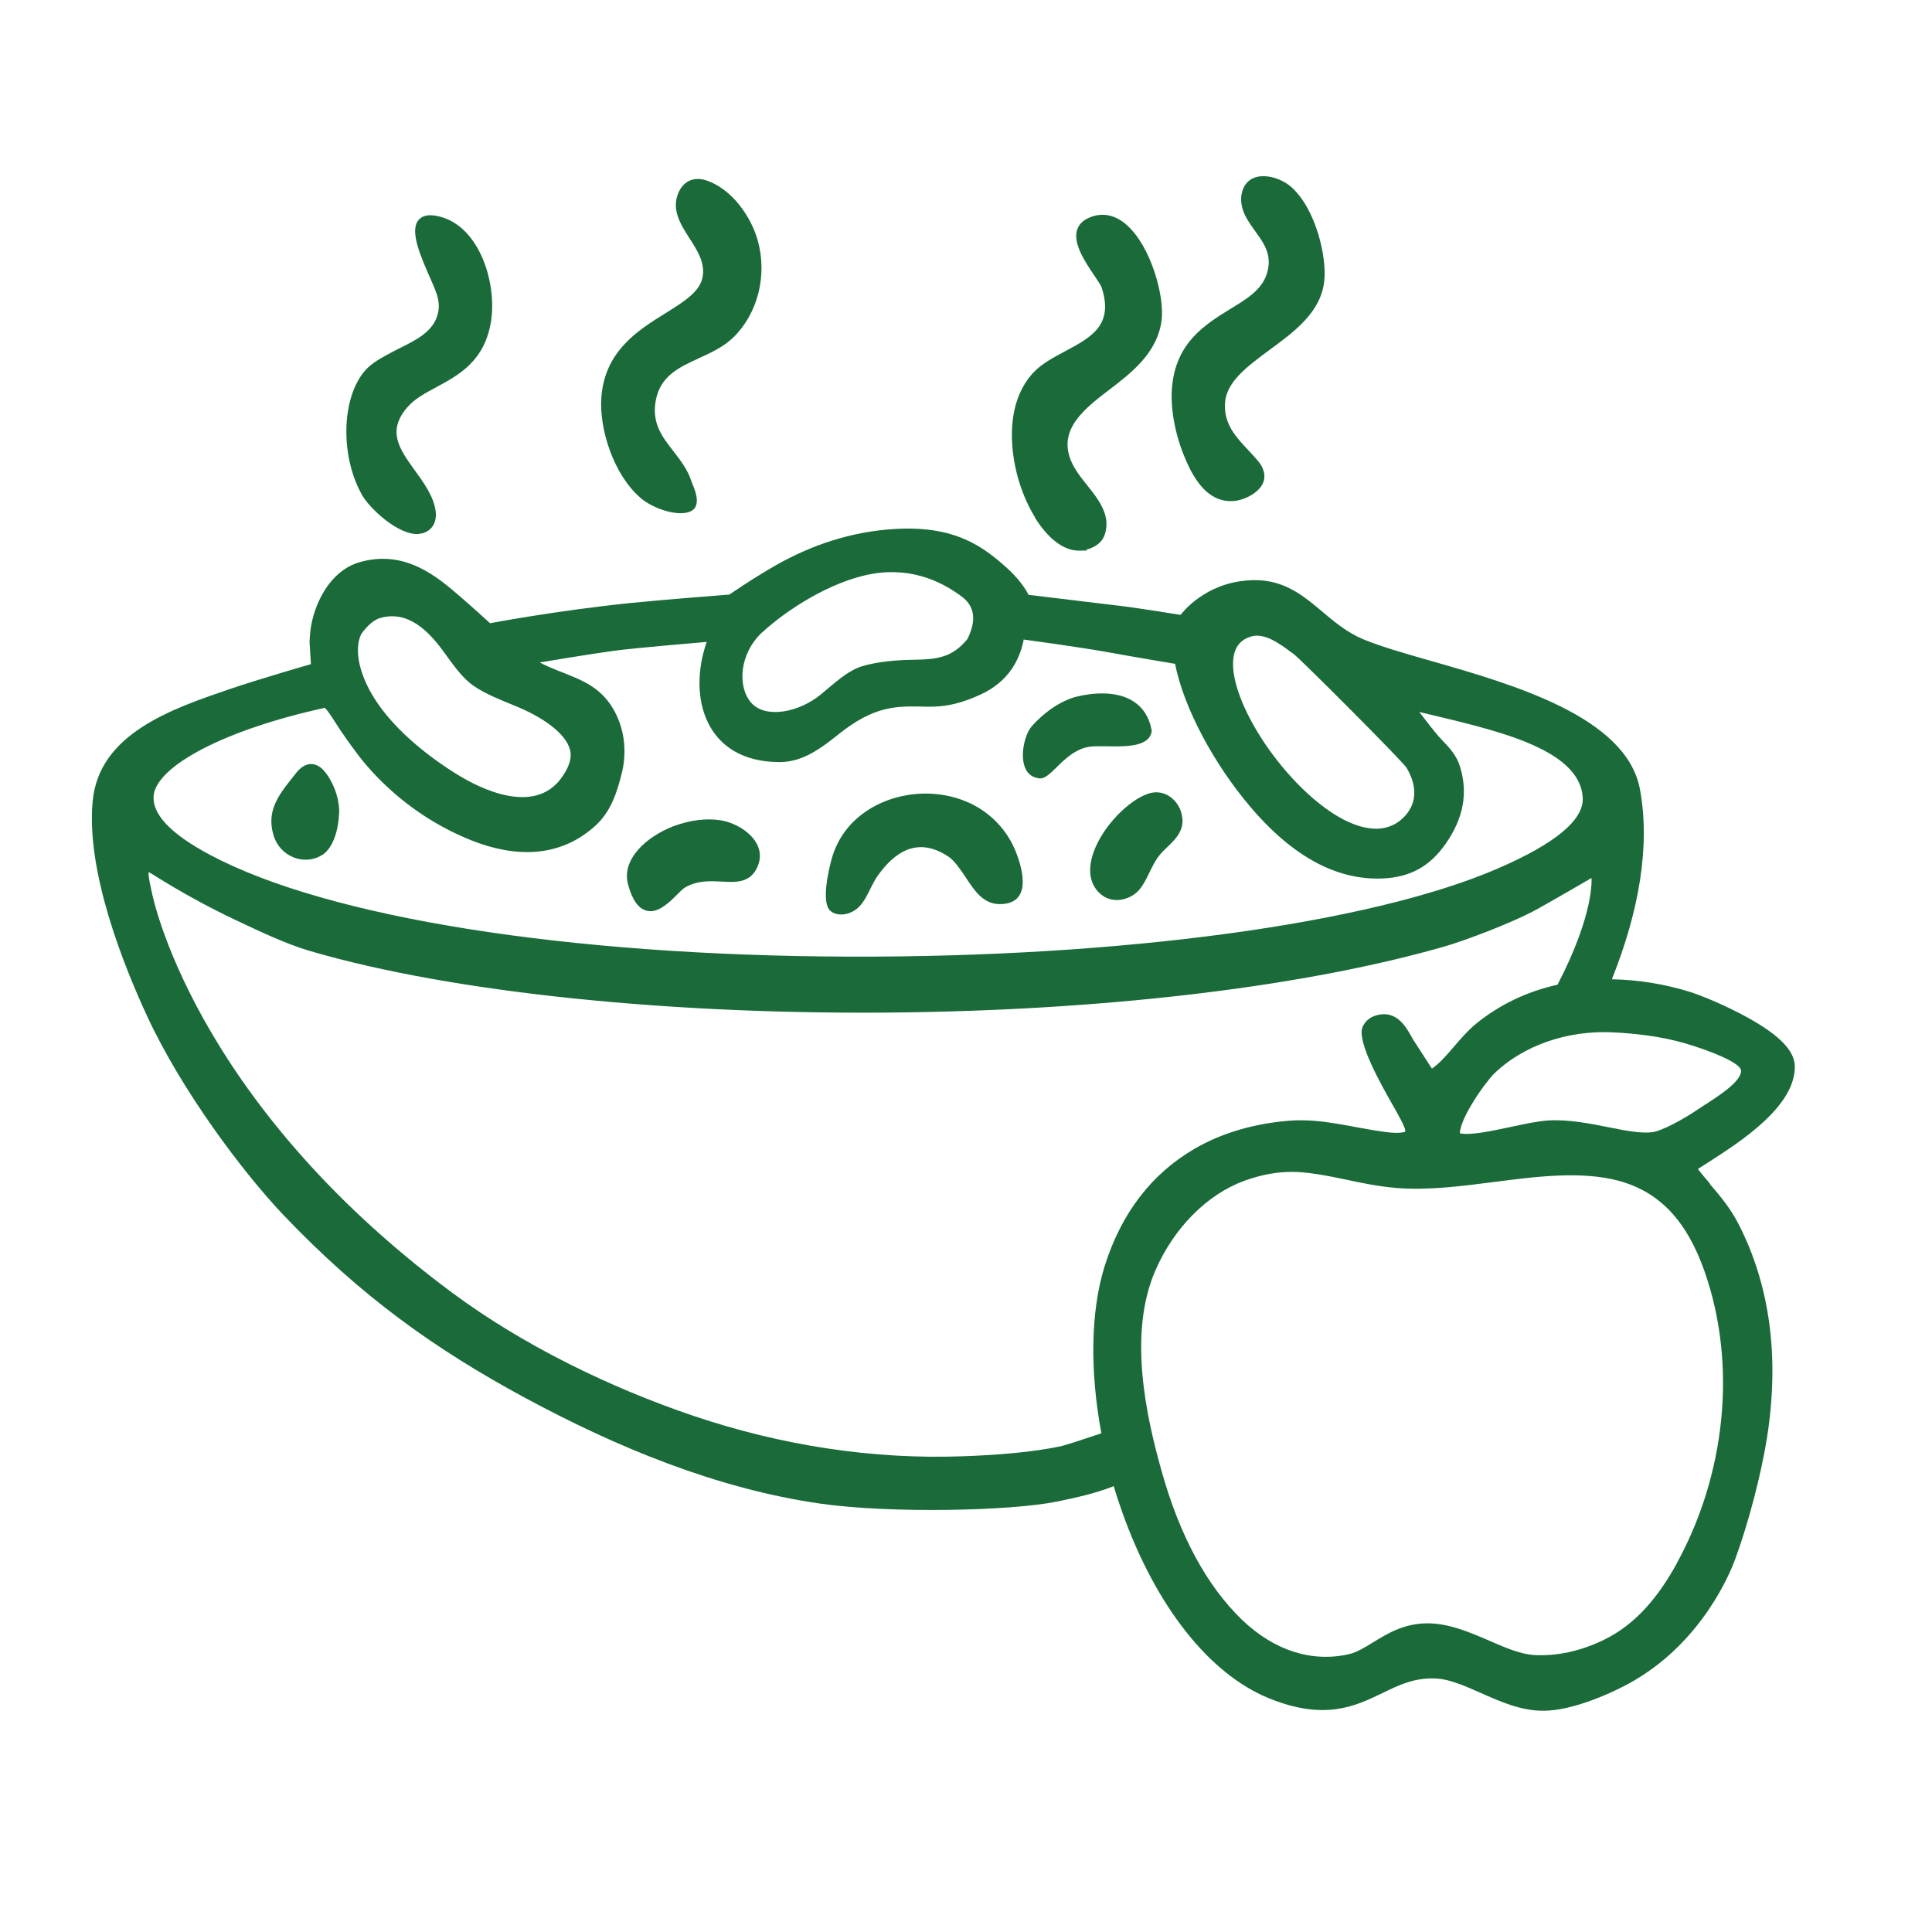 <?xml version="1.0" encoding="UTF-8"?>
<svg xmlns="http://www.w3.org/2000/svg" xmlns:i="http://ns.adobe.com/AdobeIllustrator/10.0/" id="Ebene_1" version="1.1" viewBox="0 0 1280 1280">
  <defs>
    <style>
      .st0 {
        fill: #1a6b39;
      }
    </style>
  </defs>
  <path class="st0" d="M424.1,329.7c9.5,8.2,27.1,13.1,34.3,8.6s.4-17-.4-19.6c-2.3-7.4-7.1-13.6-11.8-19.7-7.5-9.6-14.6-18.7-11.7-33.9,3.1-16.1,15.5-21.8,28.6-27.8,8.1-3.7,16.5-7.6,23-14,16-15.8,22.3-40.8,16-63.7-4.4-16.1-17.1-34.1-33.6-39.9-8.9-3.1-16,.3-19.3,8.7-4.2,10.7,1.6,20.1,7.3,29,5.6,8.6,11.3,17.5,8.7,27.4-2.4,9.1-12.6,15.4-24.3,22.7-18,11.2-40.5,25.1-42.5,56.2-1.4,20.3,7.9,50.5,25.8,66Z"></path>
  <path class="st0" d="M685.6,342.8c8.8,14.2,19.1,22,29.1,22s3.5-.2,5.3-.7c6.3-1.8,10.3-5.1,11.9-9.8,5.7-17.3-11-29.9-19.1-42.9-14.7-23.4,2.5-38.3,21.1-52.4,15.4-11.7,32.9-25,35.7-46.9,2-15.5-6.9-48.9-23.3-63.2-6.6-5.8-13.9-7.8-21.2-5.9-5.9,1.6-9.7,4.5-11.3,8.7-3.4,9.2,5,21.6,11.1,30.7,2.3,3.4,4.5,6.6,5,8.2,8.1,24.9-7,32.9-24.4,42.2-7.7,4.1-15.7,8.4-21.1,14.3-7.2,7.8-15.4,22.3-13.8,47.2,1.1,16.9,6.5,34.5,15.1,48.4Z"></path>
  <path class="st0" d="M809.3,331.2c2.6.7,5.4,1,8.4.7,7.3-.7,17.8-6,19.7-13.7,1-4.2-.6-8.6-3.3-12-9.8-12.2-23.6-21.1-22.5-39.2.9-14.1,14.8-24.3,29.4-35.1,16.6-12.2,33.8-24.8,36.3-45.2,2-16-5.5-48.4-21.8-62.8-9-8-28-12.1-32.5,2.9-1.7,5.8-.3,12.1,2.7,17.4,7,12.7,18.8,20.7,13.6,37.2-3.5,11.2-14.8,17.5-24.2,23.3-16.9,10.4-36,22.3-38.6,51.8-1.2,13,1.7,29.7,7.6,44.6,4.8,12,12.2,26.6,25.2,30.1Z"></path>
  <path class="st0" d="M277.5,353.7c2.6-.2,5.1-1.1,7.2-2.9,3.5-2.9,4.6-7.9,3.9-12.4-1.4-9.9-8.4-19.4-14.1-27.2-9.8-13.7-18.3-25.5-4.7-41.3,4.8-5.6,11.8-9.4,19.3-13.4,15.2-8.2,32.3-17.5,36.3-44.2,3.8-25.8-8.4-64.7-36.9-69.4-5.3-.9-9.1.2-11.4,3.1-5.7,7.4,1.5,23.7,8.5,39.6,3.9,8.9,7.5,16.4,3.1,26.2-4.8,10.6-17.8,15.6-27.5,20.7-7.8,4.1-15.1,8-19.5,13.2-15.6,18.2-16.4,56.7-1.7,82.5,4.9,8.5,23.7,26.5,37.4,25.6Z"></path>
  <path class="st0" d="M550.1,603.5c3.2,2.7,8,2.9,12,1.6,11.4-3.7,13-16.1,19.7-25.3,10.9-15.2,26.1-25.9,46.5-12.3,4.1,2.7,7.8,8.3,11.4,13.6,5.5,8.3,11.4,17.9,22.6,17.9,21,0,15.9-21.6,10.7-34.7-5.5-13.9-16-25.1-29.4-31.7-22.8-11.1-51.8-8.5-72,6.5-10,7.4-17.1,17.6-20.5,29.6-2,7.1-7.3,29.5-.9,34.8Z"></path>
  <path class="st0" d="M428.1,603.3c.9.2,1.8.4,2.7.4,6.9,0,13.4-6.6,18.3-11.5,1.8-1.8,3.4-3.4,4.4-4,8.3-5.1,17.4-4.5,25.5-4.1,9.2.6,17.9.5,22.5-9.1,7.9-16.2-9.9-29.2-23.9-31.5-9.7-1.6-20.9-.1-31.7,4-17.5,6.8-34.3,21.7-29.8,38.4,2.7,10.2,6.7,15.9,12.1,17.4Z"></path>
  <path class="st0" d="M687.9,515.7c.5,0,1,0,1.6,0,7.4-.3,16.1-18.3,31.9-20.9,11-1.8,39.2,3.9,41.6-10.1v-.5c0,0,0-.5,0-.5-1.6-8.4-5.6-14.8-11.9-18.9-11.7-7.7-28.4-5.5-37.2-3.4-11.3,2.6-22.8,11.2-30.3,19.7-6.5,7.4-10.8,32.5,4.5,34.5Z"></path>
  <path class="st0" d="M734.7,546.6c-8.5,11-13,22.5-12.4,31.6.3,5,2.3,11,8.4,15.3,8.2,5.7,19.9,2.1,25.2-5.4,6.1-8.6,7.3-17,15.2-24.7,6.7-6.5,14-12.4,12-23-1.9-10.4-11.6-18-22-14.7-8.5,2.8-18.4,10.6-26.4,20.9Z"></path>
  <path class="st0" d="M212.8,566.9c11-6.5,12-25.9,11.9-30.4-.3-8.9-4.2-19.1-10.1-25.9-2-2.3-4.7-4.1-7.7-4.4-.5,0-1,0-1.5,0-3.9.3-7.1,3.2-9.5,6.3-9.8,12.4-19.8,23.4-14.8,40.5,4.4,15.1,20.7,20.4,31.7,13.8Z"></path>
  <path class="st0" d="M1132.9,784.2c-2.8-3.3-5.5-6.4-8-9.7,2-1.3,4.4-2.9,6.7-4.3,21.7-13.9,58-37.3,57.5-63.9-.2-10.1-10-20.3-30.8-31.9-15.2-8.4-31.3-14.9-37.9-17-17.4-5.5-35.2-8.3-52.5-8.6,18.2-45.5,25.5-88.7,18.6-125.9-8.9-48-84.1-69.5-139-85.2-17.9-5.1-33.4-9.6-44.4-14.2-10.8-4.5-19.4-11.8-27.8-18.9-15.1-12.8-29.1-23.2-53.7-19.5-26.3,3.9-39.4,22.3-39.4,22.3,0,0-26.6-4.4-40.9-6.1-27.5-3.3-59.9-7.2-59.9-7.2,0,0-3.6-8.2-14.4-17.9-16.1-14.5-34.5-27.8-73-25.8-30.8,1.6-57.1,11.3-78.9,23.5-16,9-31.8,20-31.8,20,0,0-43.8,3.4-64.5,5.5-49.4,5-94.1,13.5-94.1,13.5,0,0-11.4-10.4-19.3-17.2-15.7-13.6-37.1-32.1-67.6-23.1-14.4,4.3-24,17.6-28.8,31.2-2.5,6.9-3.7,14.1-3.9,21.5,0,1.5.9,14.6.9,14.7,0,0-35,10.1-53.7,16.5-38.6,13.2-86.6,29.5-90.9,74.2-4.5,46.9,20.8,109.7,36.3,143,22.8,49,62.9,102.7,90.3,131.5,51.5,54,100.2,88.6,159.5,120.7,60.7,32.8,127.4,60.5,196.1,70.3,46.1,6.6,126.2,4.9,156.8-1.4,12.3-2.5,25.5-5.4,37.5-10.2,1.7,5.9,3.6,11.7,5.7,17.5,22.1,62,57.5,106.9,97,123,37,15.1,57.3,5.3,75.3-3.4,11.1-5.4,21.6-10.5,36-9.6,8.8.5,18.7,4.9,29.1,9.5,13.1,5.8,26.6,11.8,41.1,11.8s.5,0,.8,0c19.2,0,46.7-12.2,60.6-20.5,44.7-26.5,62.8-70.9,66-79.6,9-24.4,17.5-57.2,21.3-81.5,8.2-53,1.8-100.5-19.1-141.1-5.5-10.6-12.3-18.6-18.9-26.3ZM1153.5,709.5c.2,8.3-21.6,20.7-26.8,24.3-13.2,9.1-26.3,15.4-31.4,16.2-7.5,1.2-18.3-.9-29.7-3.2-12.2-2.4-26-5.2-39.4-4.5-7,.4-15.8,2.3-25.2,4.3-11.6,2.5-27.3,5.9-33.8,4.2,0-2,1.1-8,7.8-19.1,5.7-9.6,12.3-17.7,14.3-19.8,20.3-20,50-29.1,78-28,15.7.7,33.3,2.7,49,7.3s37.1,12.8,37.2,18.2ZM817.1,436.5c.9-7.9,4.7-12.7,11.8-14.8h0c8.9-2.6,18.7,4.6,26.5,10.4l1.8,1.3c4.6,3.4,71.8,70.7,74.7,75.3,8.6,14.5,5.8,26.9-4.4,35-12.3,9.7-28.1,4.4-39.2-1.7-17-9.4-35.9-28-50.5-49.7-14.4-21.5-22.2-42.4-20.7-55.8ZM505.3,418.7c14.8-13.7,44.7-33.8,73.1-38.6,27.6-4.6,47.7,6.8,59.1,15.4,8.3,6.3,9.5,15.6,3.5,27.8-9.8,12-19.3,13.6-35.5,13.8-10,.1-23.7,1.1-34,4.2-10.2,3-19.3,12-27.7,18.8-14.7,12.1-36.8,16.1-46.1,5.5-9.3-10.6-8-32.6,7.5-46.9ZM239.3,420.1c4.3-5.9,8.5-9.5,12.7-10.7,18-5,31.5,7.8,42.6,23.3,5.3,7.4,10.4,14.4,16.1,19.3,7.3,6.2,18.6,10.8,30.7,15.7,17.2,7,33,17.5,36.2,28.8,1.5,5.5-.4,11.7-5.8,19.1-18.2,24.7-53.9,6.7-68.4-2.2-19.4-11.9-40-28.5-52.7-46.7-13.1-18.7-16.3-36.5-11.4-46.6ZM101.8,526.7c2.7-19.6,47.4-43.3,113.2-57.7,1.2-.3,9.5,13.4,10.5,14.8,3.3,4.7,6.5,9.4,9.9,13.9,6.5,8.8,13.8,16.9,21.9,24.3,16,14.8,34.8,26.7,55.1,34.8,28.5,11.3,58.1,11.9,81.9-9.6,10.4-9.4,14.5-22.1,17.7-35.2,4.1-16.3,1-34.7-9.7-48.1-11.5-14.4-29.3-16.8-44.7-25,0,0,33.3-5.6,48.9-7.7,15.6-2.1,61.7-5.9,61.7-5.9-12.8,36.7-.9,79.5,48.2,79.6h.1c15.8,0,28-9.6,39.8-19,9.7-7.7,20.4-14.1,32.4-16.5,8.2-1.7,16.7-1.4,25.6-1.2,12.9.3,23.3-2.5,35.7-8.2,8.1-3.8,15.4-9.4,20.6-17.2,6.3-9.5,7.6-19.1,7.6-19.1,0,0,38.4,5.2,55.8,8.4s44.5,7.7,44.5,7.7c5.9,29.7,26.1,66.8,50.1,95,28.7,33.7,58,48.5,87.5,47.2,18.1-.8,31.3-7.9,41.9-23.3,11.2-16.1,15-33,9.1-51.4-2.3-7.2-7.2-12.3-11.9-17.2-4.9-5.1-11.4-14-14.9-18.4,46.7,11.3,106.5,23.2,108.3,56.9.8,14.5-18,30.3-56.5,46.9-84.4,36.5-248.7,58.8-429,58.3-187.3-.6-345.9-25.8-424.1-67.5-26.3-14-38.8-27.4-37.1-39.8ZM704,957.9c-19.7,4.4-45.6,6.2-65.6,6.9-60.5,2.3-121.2-7.3-178.5-26.6-55.5-18.7-113.4-46.9-160.4-81.8-173.1-128.5-198.9-265.2-198.9-265.2,0,0-3.2-13.6-1.9-13.3,1.3.3,22.5,15.1,57.3,31.6,16.4,7.7,33.2,15.8,49.2,20.5,94.7,27.8,243,43,396.9,40.7,138.6-2.1,265-17.8,355.2-43.7,13.8-4,43.4-15.3,58.2-23.1,9.1-4.8,38.9-22.2,38.9-22.2,0,0,2.3,23-22.5,70.7-20.3,4.5-38.4,13.2-53.9,25.8-5.6,4.6-10.2,10-14.7,15.2-4.8,5.6-9.3,10.9-14.6,14.6-.7-1.1-11.9-18.3-12.5-19.3-4-7-10-20-24.4-16-4.3,1.2-7.5,4-9.1,7.8-3.9,9.4,12.3,38.1,20,51.6,3.3,5.8,8.3,14.5,8.4,17.3,0,.1,0,.2,0,.3-.8.4-3.8,1.4-12.3.4-21.7-2.7-42.7-9.4-64.7-7.6-22,1.8-43.6,7.5-62.7,18.6-28.5,16.6-48.5,42.7-59.5,77.6-9.4,30-9.9,69.8-2.2,110.9-11.3,3.8-22.9,7.6-25.6,8.2ZM1110.8,1036c-11.5,20.9-26.5,40.1-48.7,50.7-15.3,7.3-30.7,10.6-45.6,9.8-9-.5-19.1-4.8-29.8-9.5-13.5-5.8-27.4-11.8-42.1-11.5-15.1.4-25.6,6.9-34.9,12.6-5.7,3.5-10.7,6.6-15.9,7.8-24.6,5.7-49.8-2.4-71-22.8-23.2-22.4-41.1-55.4-53.1-98.1-10.5-37.1-22.3-91.3-4.4-132.9,12.2-28.4,34.3-50.7,59.1-59.8,11.9-4.3,22.1-5.9,31.8-5.9s22.7,2.4,34.5,4.9c10.7,2.3,21.9,4.7,34.9,5.8,20.4,1.6,42.7-1.2,64.2-4,28.5-3.7,58-7.4,82.6-.8,27,7.3,45.1,26.4,56.9,60,22,62.7,13.5,135.5-18.5,193.6Z"></path>
</svg>
